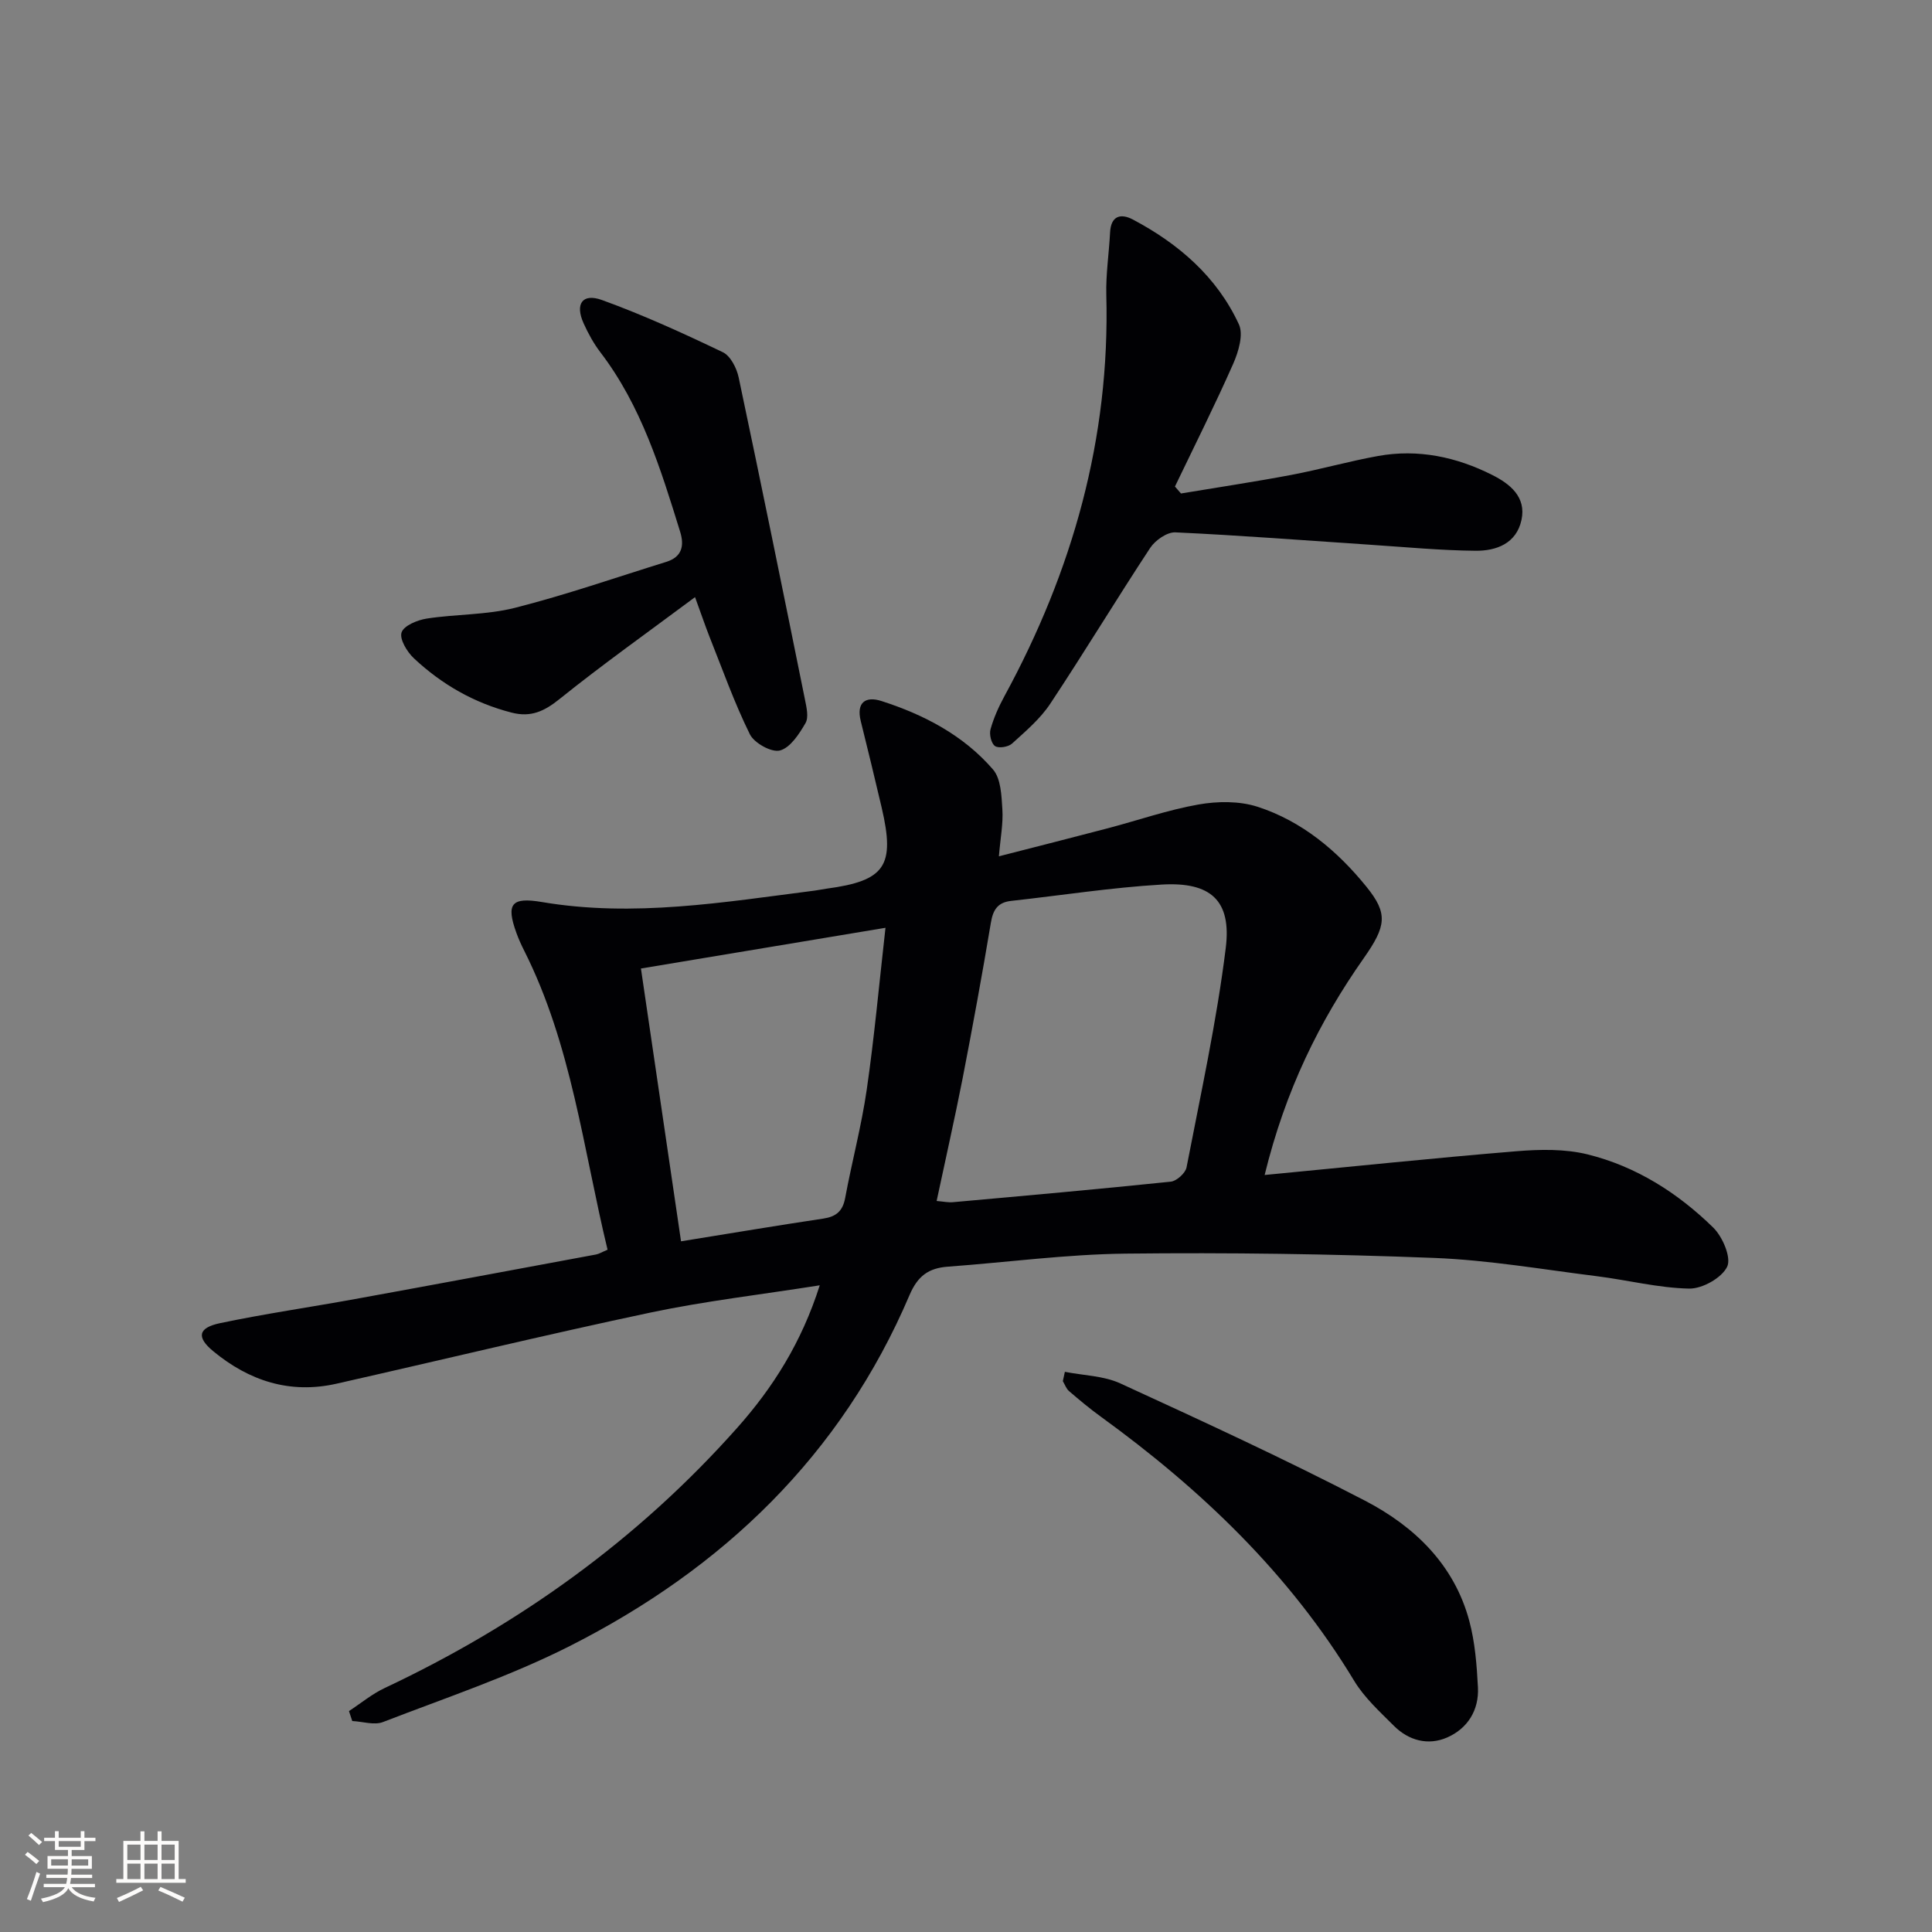 <svg enable-background="new 0 0 400 400" viewBox="0 0 400 400" xmlns="http://www.w3.org/2000/svg"><rect x="0" y="0" width="400" height="400" fill="#808080" stroke="none"/><g fill="#010104"><path d="m261.83 243.27c18.15-1.74 35.13-3.52 52.15-4.92 4.88-.4 10.05-.5 14.74.66 10.02 2.48 18.67 7.98 26 15.16 1.93 1.9 3.77 6.22 2.87 8.09-1.12 2.32-5.15 4.58-7.87 4.53-6.39-.13-12.74-1.77-19.14-2.57-11.21-1.4-22.4-3.34-33.66-3.78-21.28-.83-42.6-1.13-63.89-.89-12.27.14-24.52 1.8-36.78 2.7-3.99.29-6.25 1.91-7.95 5.9-14.13 33.16-38.65 56.61-70.34 72.65-12.38 6.26-25.68 10.71-38.67 15.73-1.82.7-4.22-.11-6.36-.21-.23-.69-.46-1.37-.68-2.06 2.46-1.61 4.76-3.53 7.39-4.77 27.89-13.13 52.45-30.77 72.96-53.84 7.43-8.35 13.35-17.69 17.12-29.54-12.28 1.94-23.77 3.26-35.04 5.64-21.73 4.6-43.33 9.83-65.01 14.73-9.64 2.18-18.09-.58-25.54-6.74-3.48-2.88-3.14-4.84 1.45-5.8 9.24-1.94 18.61-3.29 27.9-4.98 16.65-3.03 33.28-6.14 49.92-9.23.63-.12 1.2-.49 2.39-.99-5.05-20.86-7.43-42.39-17.27-61.93-.6-1.19-1.15-2.4-1.6-3.65-2.19-6.04-1.05-7.48 5.3-6.4 18.99 3.21 37.7.02 56.45-2.37.82-.1 1.63-.29 2.45-.4 12.15-1.63 14.25-4.68 11.42-16.79-1.4-5.98-2.85-11.95-4.33-17.91-.97-3.93 1.06-5.19 4.29-4.15 8.82 2.83 16.98 7.1 23.09 14.17 1.65 1.91 1.76 5.43 1.94 8.25.19 2.93-.4 5.91-.72 9.73 7.97-2.05 15.28-3.89 22.57-5.81 6.26-1.65 12.42-3.8 18.77-4.92 3.94-.69 8.43-.74 12.17.46 9.24 2.98 16.58 9.15 22.61 16.6 4.47 5.53 4.09 8.11-.58 14.76-9.22 13.13-16.22 27.33-20.52 44.89zm-67.91 5.38c1.43.12 2.42.34 3.38.25 15.04-1.35 30.08-2.69 45.1-4.25 1.21-.13 3.03-1.77 3.26-2.95 2.92-15.11 6.23-30.18 8.12-45.43 1.22-9.86-3.12-13.73-13.27-13.13-10.41.61-20.77 2.24-31.15 3.38-2.78.3-3.76 1.82-4.21 4.52-1.8 10.77-3.77 21.51-5.85 32.23-1.65 8.4-3.55 16.76-5.38 25.38zm-52.92 8.35c10.44-1.68 19.92-3.28 29.43-4.7 2.67-.4 4.04-1.53 4.55-4.26 1.39-7.5 3.38-14.91 4.47-22.45 1.56-10.76 2.54-21.61 3.88-33.5-17.47 2.91-33.75 5.62-50.63 8.43 2.82 19.14 5.5 37.43 8.3 56.48z"/><path d="m244.51 102.17c7.61-1.27 15.24-2.41 22.81-3.84 6.03-1.14 11.95-2.83 17.98-3.92 8.3-1.5 16.24.19 23.66 3.93 3.61 1.82 7.07 4.51 6.05 9.29-1.04 4.9-5.22 6.44-9.52 6.4-7.29-.07-14.57-.77-21.85-1.25-13.43-.89-26.85-1.94-40.29-2.56-1.72-.08-4.16 1.63-5.21 3.21-7.03 10.68-13.64 21.63-20.71 32.29-2.08 3.13-5.09 5.68-7.91 8.24-.77.7-2.78 1.02-3.52.5-.78-.54-1.22-2.43-.92-3.48.66-2.37 1.7-4.68 2.88-6.85 14.1-25.91 21.88-53.38 21.09-83.08-.11-4.3.56-8.61.78-12.93.18-3.5 2.25-3.98 4.74-2.66 9.47 5.02 17.38 11.85 21.93 21.69.98 2.12-.09 5.69-1.18 8.17-3.79 8.57-8 16.96-12.06 25.41.42.49.83.97 1.25 1.44z"/><path d="m143.9 123.63c-9.88 7.36-19.19 13.97-28.07 21.11-3.16 2.54-5.93 3.82-9.9 2.8-7.76-1.99-14.47-5.84-20.24-11.25-1.41-1.32-3.01-3.97-2.55-5.35.47-1.41 3.27-2.57 5.21-2.87 6.07-.94 12.38-.73 18.28-2.23 10.56-2.68 20.89-6.28 31.31-9.51 3.24-1.01 3.79-3.3 2.87-6.26-4.03-13.02-8.04-26.04-16.49-37.11-1.4-1.83-2.54-3.91-3.49-6.02-1.81-4-.27-6.3 3.81-4.82 8.53 3.09 16.82 6.88 25.01 10.8 1.59.76 2.87 3.29 3.28 5.21 4.7 22.21 9.23 44.46 13.73 66.71.32 1.6.81 3.66.11 4.87-1.3 2.25-3.14 5.09-5.29 5.67-1.73.46-5.33-1.53-6.23-3.36-3.22-6.52-5.66-13.43-8.36-20.2-.85-2.16-1.59-4.36-2.99-8.19z"/><path d="m220.47 284.02c3.84.76 8 .81 11.46 2.39 17.02 7.82 34.06 15.66 50.68 24.29 10.21 5.31 18.46 13.21 21.59 24.89 1.19 4.43 1.55 9.13 1.79 13.74.25 4.73-2.13 8.54-6.38 10.4-3.94 1.72-7.96.64-11.03-2.43-2.92-2.92-6.1-5.81-8.21-9.3-13.4-22.18-31.67-39.61-52.44-54.68-2.28-1.65-4.45-3.46-6.59-5.3-.59-.5-.87-1.37-1.29-2.07.13-.64.28-1.28.42-1.93z"/></g><path d="m5.17 384 .55-.58c.85.61 1.65 1.24 2.4 1.87l-.59.64c-.83-.73-1.62-1.38-2.36-1.93m1.22 9.53-.82-.34c.71-1.76 1.37-3.64 1.98-5.63.24.13.5.25.76.36-.6 1.67-1.24 3.54-1.92 5.61m-.5-13.5.57-.54c.56.44 1.31 1.06 2.26 1.87l-.64.64c-.68-.66-1.41-1.32-2.19-1.97m3.25.46h2.24v-1.36h.77v1.36h4.57v-1.36h.76v1.36h2.28v.69h-2.28v1.84h-2.64v1.26h4.18v2.64h-4.21c0 .45-.02.86-.05 1.21h4.32v.69h-4.38c-.04.34-.1.75-.19 1.22h5.15v.69h-4.82c.87 1.19 2.51 1.92 4.93 2.19-.17.31-.3.57-.37.76-2.77-.49-4.52-1.41-5.26-2.76-.56 1.26-2.3 2.23-5.24 2.9-.12-.25-.26-.48-.43-.72 2.73-.55 4.38-1.34 4.96-2.38h-4.38v-.69h4.65c.1-.38.17-.79.21-1.22h-4.32v-.69h4.4c.03-.34.05-.75.05-1.21h-4.2v-2.64h4.23v-1.26h-2.69v-1.84h-2.24zm1.46 4.46v1.29h3.45c.01-.4.02-.57.01-.53v-.32-.45h-3.46zm1.55-2.59h4.57v-1.19h-4.57zm6.11 2.59h-3.42v.77c-.01.19-.01.37-.02.53h3.44z" fill="#fcfbfa"/><path d="m32.63 379.16h.82v1.98h3.54v7.89h1.46v.78h-14.37v-.78h1.46v-7.89h3.54v-1.98h.82v1.98h2.73zm-3.49 11.48.5.73c-1.61.82-3.28 1.63-5 2.41-.13-.27-.28-.55-.44-.82 1.75-.72 3.4-1.49 4.94-2.32m-2.78-5.55h2.73v-3.18h-2.73zm0 3.95h2.73v-3.2h-2.73zm3.54-3.95h2.73v-3.18h-2.73zm0 3.95h2.73v-3.2h-2.73zm7.89 4.68c-1.84-.92-3.51-1.7-5.02-2.32l.45-.73c1.89.8 3.57 1.55 5.04 2.23zm-1.62-11.81h-2.73v3.18h2.73zm-2.73 7.13h2.73v-3.2h-2.73z" fill="#fcfbfa"/></svg>